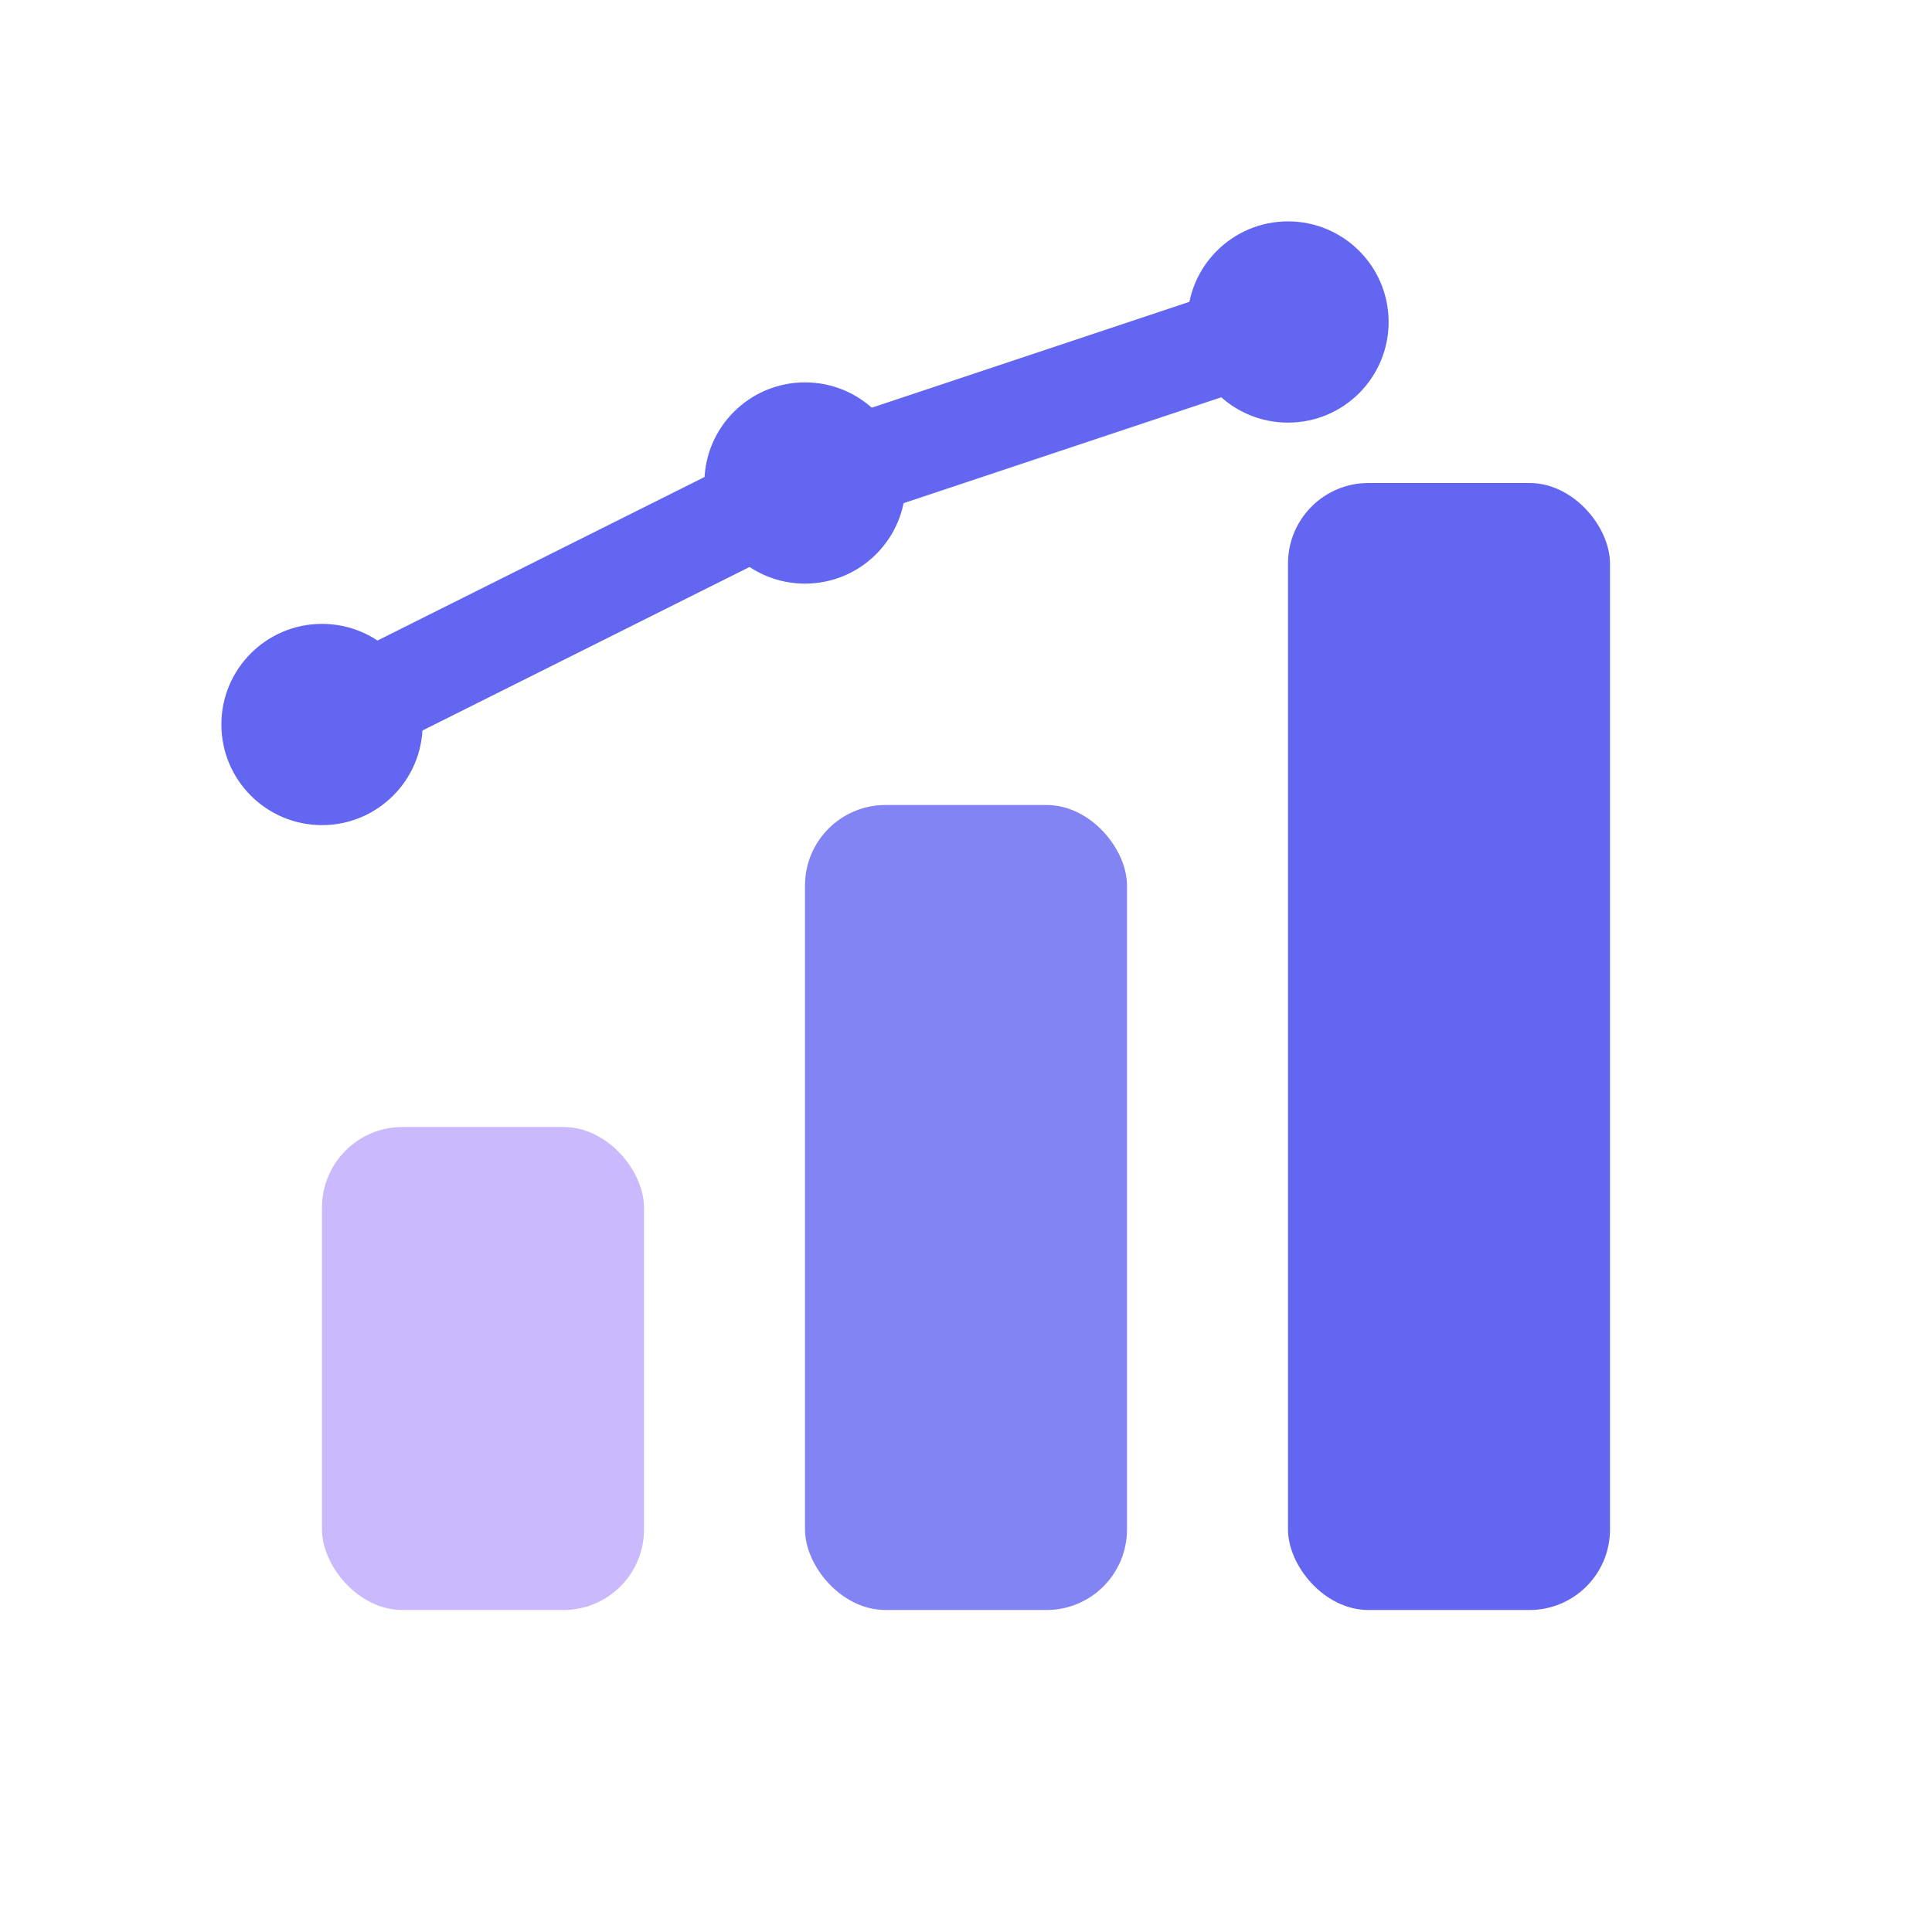 <svg width="48" height="48" viewBox="0 0 48 48" fill="none" xmlns="http://www.w3.org/2000/svg">
  <rect x="8" y="28" width="8" height="12" rx="2" fill="#a78bfa" opacity="0.6"/>
  <rect x="20" y="20" width="8" height="20" rx="2" fill="#6366f1" opacity="0.8"/>
  <rect x="32" y="12" width="8" height="28" rx="2" fill="#6366f1"/>
  <path d="M8 18L20 12L32 8" stroke="#6366f1" stroke-width="2.5" stroke-linecap="round" stroke-linejoin="round"/>
  <circle cx="8" cy="18" r="2.5" fill="#6366f1"/>
  <circle cx="20" cy="12" r="2.5" fill="#6366f1"/>
  <circle cx="32" cy="8" r="2.5" fill="#6366f1"/>
</svg>
